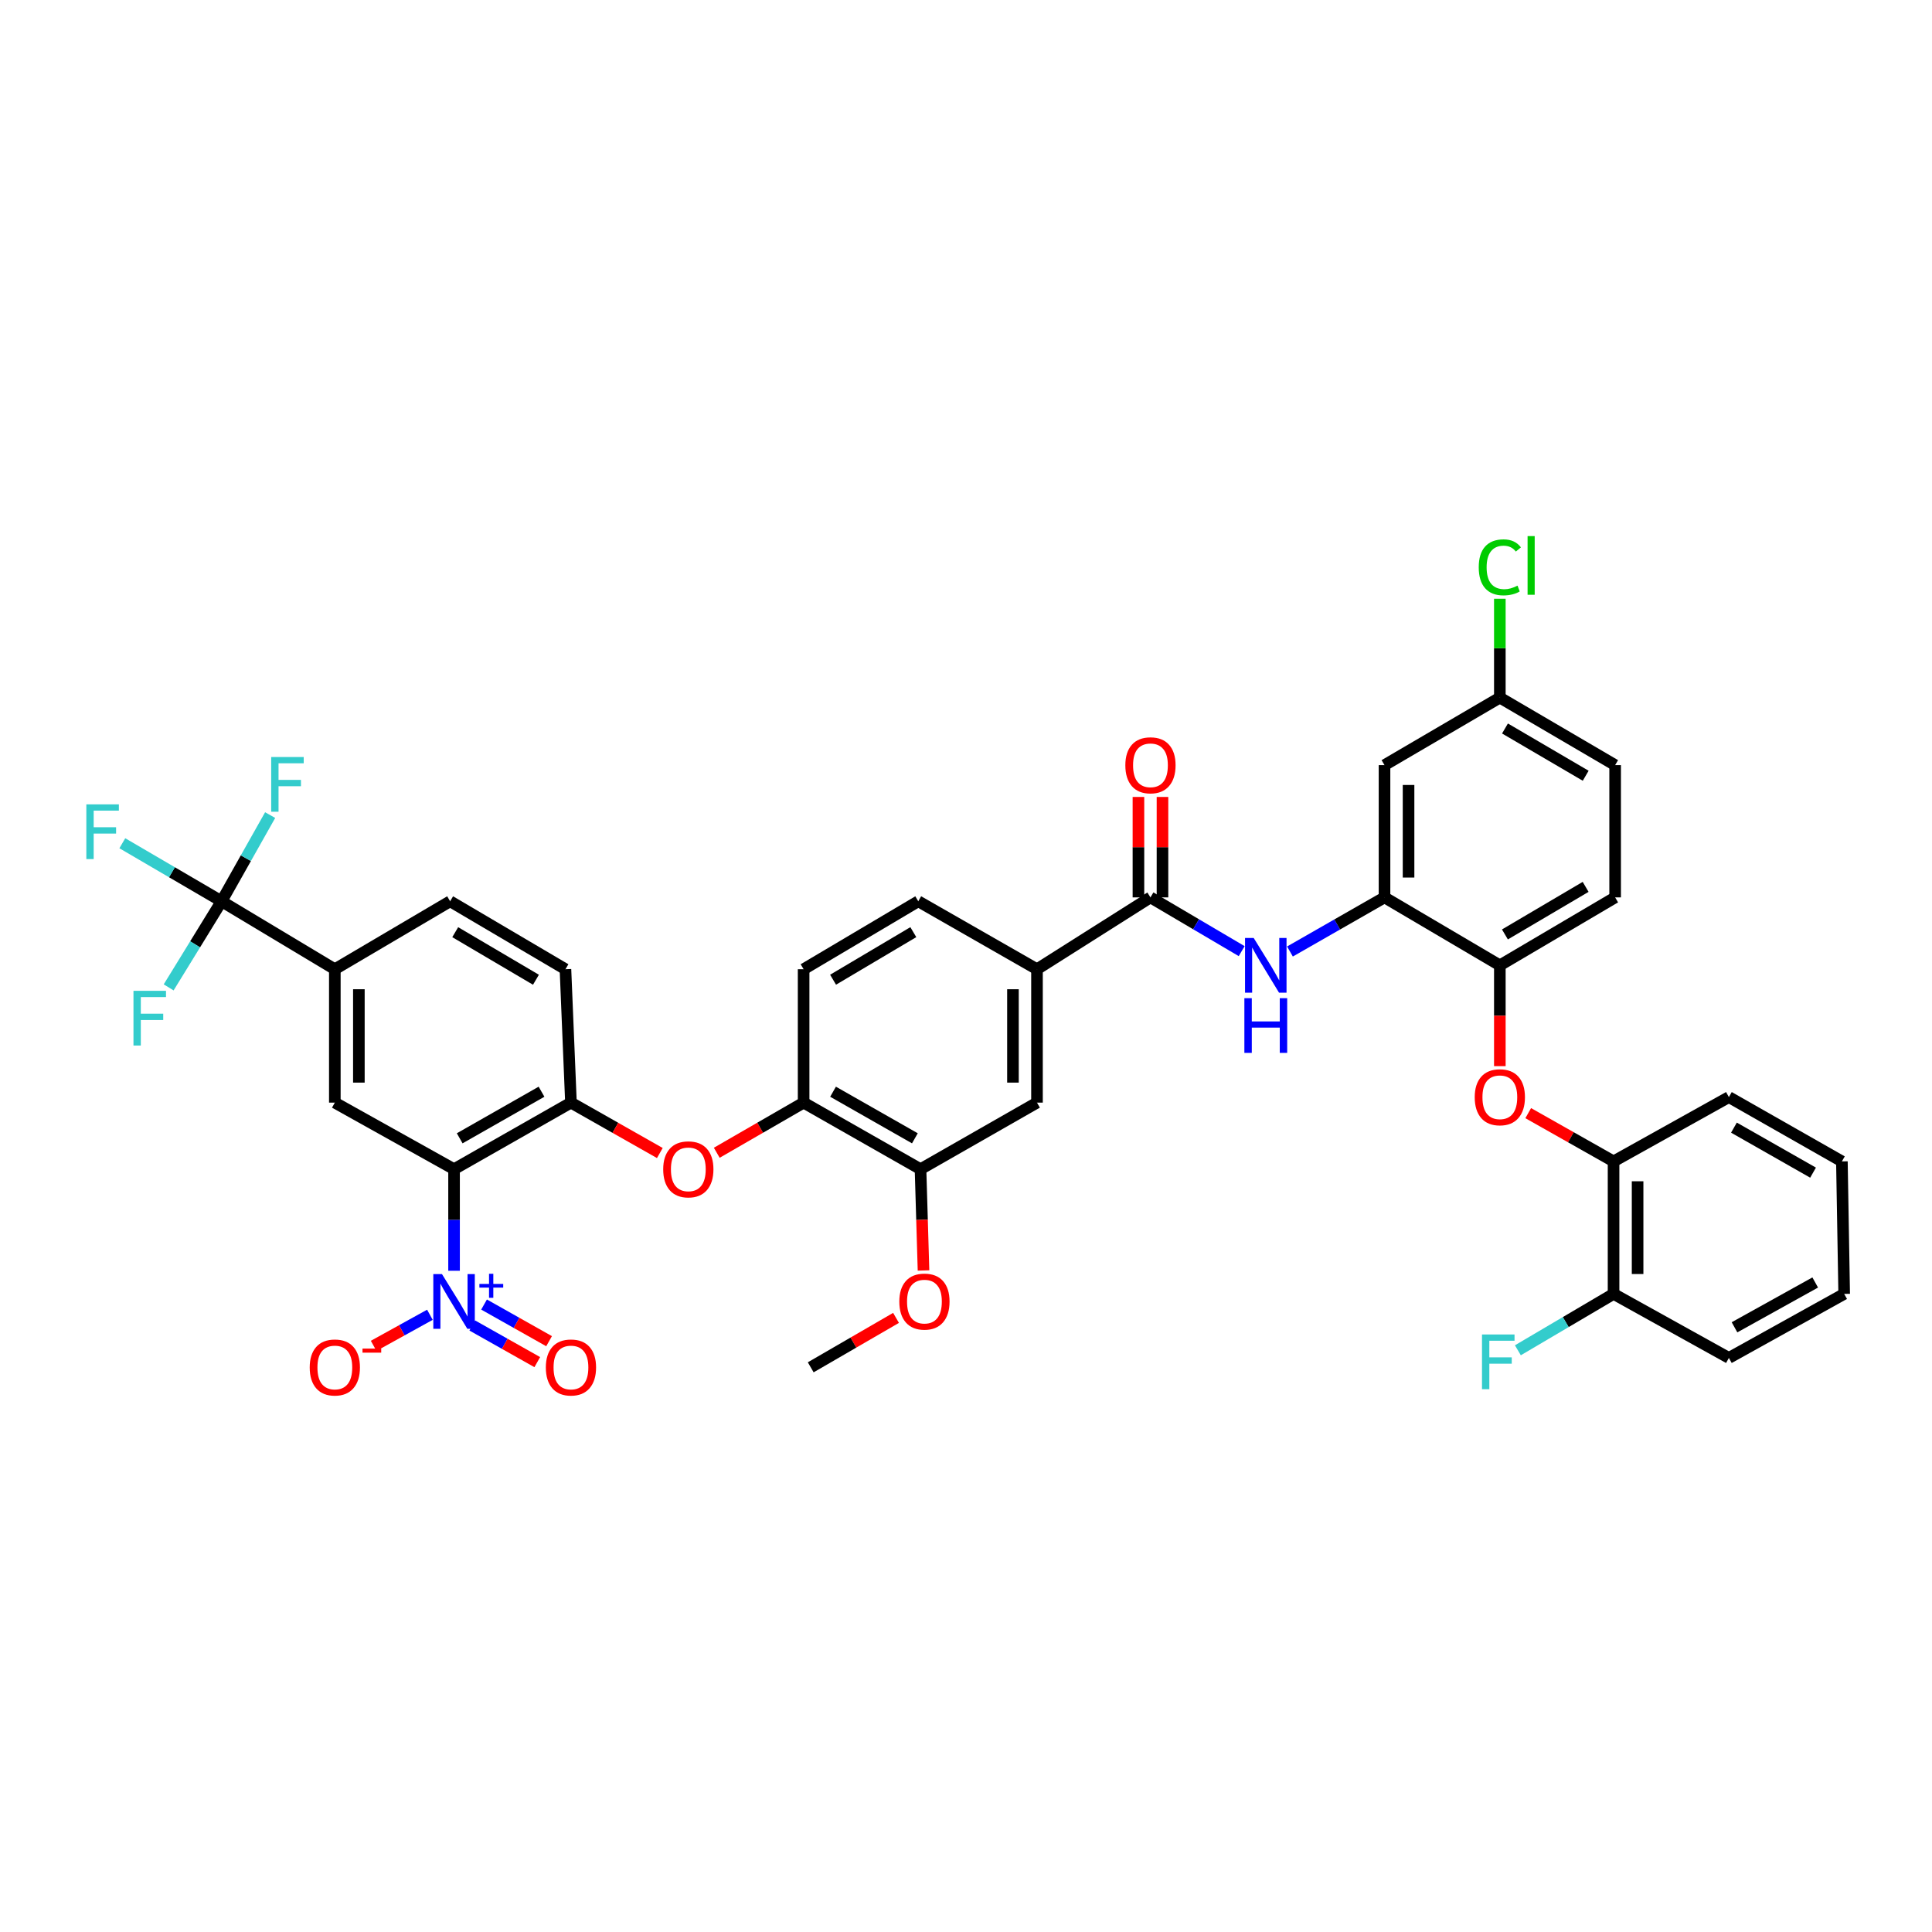 <?xml version='1.0' encoding='iso-8859-1'?>
<svg version='1.1' baseProfile='full'
              xmlns='http://www.w3.org/2000/svg'
                      xmlns:rdkit='http://www.rdkit.org/xml'
                      xmlns:xlink='http://www.w3.org/1999/xlink'
                  xml:space='preserve'
width='1000px' height='1000px' viewBox='0 0 1000 1000'>
<!-- END OF HEADER -->
<rect style='opacity:1.0;fill:#FFFFFF;stroke:none' width='1000' height='1000' x='0' y='0'> </rect>
<path class='bond-0' d='M 235.018,605.168 L 235.018,631.457' style='fill:none;fill-rule:evenodd;stroke:#000000;stroke-width:6px;stroke-linecap:butt;stroke-linejoin:miter;stroke-opacity:1' />
<path class='bond-0' d='M 235.018,631.457 L 235.018,657.747' style='fill:none;fill-rule:evenodd;stroke:#0000FF;stroke-width:6px;stroke-linecap:butt;stroke-linejoin:miter;stroke-opacity:1' />
<path class='bond-3' d='M 235.018,605.168 L 295.525,570.715' style='fill:none;fill-rule:evenodd;stroke:#000000;stroke-width:6px;stroke-linecap:butt;stroke-linejoin:miter;stroke-opacity:1' />
<path class='bond-3' d='M 237.937,589.187 L 280.292,565.07' style='fill:none;fill-rule:evenodd;stroke:#000000;stroke-width:6px;stroke-linecap:butt;stroke-linejoin:miter;stroke-opacity:1' />
<path class='bond-5' d='M 235.018,605.168 L 173.308,570.715' style='fill:none;fill-rule:evenodd;stroke:#000000;stroke-width:6px;stroke-linecap:butt;stroke-linejoin:miter;stroke-opacity:1' />
<path class='bond-17' d='M 222.515,680.527 L 207.958,688.571' style='fill:none;fill-rule:evenodd;stroke:#0000FF;stroke-width:6px;stroke-linecap:butt;stroke-linejoin:miter;stroke-opacity:1' />
<path class='bond-17' d='M 207.958,688.571 L 193.4,696.616' style='fill:none;fill-rule:evenodd;stroke:#FF0000;stroke-width:6px;stroke-linecap:butt;stroke-linejoin:miter;stroke-opacity:1' />
<path class='bond-18' d='M 244.439,686.069 L 261.266,695.552' style='fill:none;fill-rule:evenodd;stroke:#0000FF;stroke-width:6px;stroke-linecap:butt;stroke-linejoin:miter;stroke-opacity:1' />
<path class='bond-18' d='M 261.266,695.552 L 278.092,705.035' style='fill:none;fill-rule:evenodd;stroke:#FF0000;stroke-width:6px;stroke-linecap:butt;stroke-linejoin:miter;stroke-opacity:1' />
<path class='bond-18' d='M 250.549,675.229 L 267.375,684.712' style='fill:none;fill-rule:evenodd;stroke:#0000FF;stroke-width:6px;stroke-linecap:butt;stroke-linejoin:miter;stroke-opacity:1' />
<path class='bond-18' d='M 267.375,684.712 L 284.201,694.195' style='fill:none;fill-rule:evenodd;stroke:#FF0000;stroke-width:6px;stroke-linecap:butt;stroke-linejoin:miter;stroke-opacity:1' />
<path class='bond-1' d='M 114.687,466.498 L 173.308,501.67' style='fill:none;fill-rule:evenodd;stroke:#000000;stroke-width:6px;stroke-linecap:butt;stroke-linejoin:miter;stroke-opacity:1' />
<path class='bond-26' d='M 114.687,466.498 L 89,451.48' style='fill:none;fill-rule:evenodd;stroke:#000000;stroke-width:6px;stroke-linecap:butt;stroke-linejoin:miter;stroke-opacity:1' />
<path class='bond-26' d='M 89,451.48 L 63.312,436.462' style='fill:none;fill-rule:evenodd;stroke:#33CCCC;stroke-width:6px;stroke-linecap:butt;stroke-linejoin:miter;stroke-opacity:1' />
<path class='bond-27' d='M 114.687,466.498 L 100.992,488.784' style='fill:none;fill-rule:evenodd;stroke:#000000;stroke-width:6px;stroke-linecap:butt;stroke-linejoin:miter;stroke-opacity:1' />
<path class='bond-27' d='M 100.992,488.784 L 87.296,511.07' style='fill:none;fill-rule:evenodd;stroke:#33CCCC;stroke-width:6px;stroke-linecap:butt;stroke-linejoin:miter;stroke-opacity:1' />
<path class='bond-28' d='M 114.687,466.498 L 127.258,444.193' style='fill:none;fill-rule:evenodd;stroke:#000000;stroke-width:6px;stroke-linecap:butt;stroke-linejoin:miter;stroke-opacity:1' />
<path class='bond-28' d='M 127.258,444.193 L 139.829,421.887' style='fill:none;fill-rule:evenodd;stroke:#33CCCC;stroke-width:6px;stroke-linecap:butt;stroke-linejoin:miter;stroke-opacity:1' />
<path class='bond-2' d='M 595.476,464.487 L 536.746,501.67' style='fill:none;fill-rule:evenodd;stroke:#000000;stroke-width:6px;stroke-linecap:butt;stroke-linejoin:miter;stroke-opacity:1' />
<path class='bond-4' d='M 595.476,464.487 L 619.086,478.398' style='fill:none;fill-rule:evenodd;stroke:#000000;stroke-width:6px;stroke-linecap:butt;stroke-linejoin:miter;stroke-opacity:1' />
<path class='bond-4' d='M 619.086,478.398 L 642.696,492.31' style='fill:none;fill-rule:evenodd;stroke:#0000FF;stroke-width:6px;stroke-linecap:butt;stroke-linejoin:miter;stroke-opacity:1' />
<path class='bond-19' d='M 601.698,464.487 L 601.698,438.494' style='fill:none;fill-rule:evenodd;stroke:#000000;stroke-width:6px;stroke-linecap:butt;stroke-linejoin:miter;stroke-opacity:1' />
<path class='bond-19' d='M 601.698,438.494 L 601.698,412.501' style='fill:none;fill-rule:evenodd;stroke:#FF0000;stroke-width:6px;stroke-linecap:butt;stroke-linejoin:miter;stroke-opacity:1' />
<path class='bond-19' d='M 589.255,464.487 L 589.255,438.494' style='fill:none;fill-rule:evenodd;stroke:#000000;stroke-width:6px;stroke-linecap:butt;stroke-linejoin:miter;stroke-opacity:1' />
<path class='bond-19' d='M 589.255,438.494 L 589.255,412.501' style='fill:none;fill-rule:evenodd;stroke:#FF0000;stroke-width:6px;stroke-linecap:butt;stroke-linejoin:miter;stroke-opacity:1' />
<path class='bond-8' d='M 295.525,570.715 L 318.527,583.76' style='fill:none;fill-rule:evenodd;stroke:#000000;stroke-width:6px;stroke-linecap:butt;stroke-linejoin:miter;stroke-opacity:1' />
<path class='bond-8' d='M 318.527,583.76 L 341.528,596.805' style='fill:none;fill-rule:evenodd;stroke:#FF0000;stroke-width:6px;stroke-linecap:butt;stroke-linejoin:miter;stroke-opacity:1' />
<path class='bond-20' d='M 295.525,570.715 L 292.677,501.67' style='fill:none;fill-rule:evenodd;stroke:#000000;stroke-width:6px;stroke-linecap:butt;stroke-linejoin:miter;stroke-opacity:1' />
<path class='bond-6' d='M 667.678,492.499 L 692.15,478.493' style='fill:none;fill-rule:evenodd;stroke:#0000FF;stroke-width:6px;stroke-linecap:butt;stroke-linejoin:miter;stroke-opacity:1' />
<path class='bond-6' d='M 692.15,478.493 L 716.622,464.487' style='fill:none;fill-rule:evenodd;stroke:#000000;stroke-width:6px;stroke-linecap:butt;stroke-linejoin:miter;stroke-opacity:1' />
<path class='bond-7' d='M 173.308,570.715 L 173.308,501.67' style='fill:none;fill-rule:evenodd;stroke:#000000;stroke-width:6px;stroke-linecap:butt;stroke-linejoin:miter;stroke-opacity:1' />
<path class='bond-7' d='M 185.75,560.358 L 185.75,512.027' style='fill:none;fill-rule:evenodd;stroke:#000000;stroke-width:6px;stroke-linecap:butt;stroke-linejoin:miter;stroke-opacity:1' />
<path class='bond-10' d='M 716.622,464.487 L 776.314,499.659' style='fill:none;fill-rule:evenodd;stroke:#000000;stroke-width:6px;stroke-linecap:butt;stroke-linejoin:miter;stroke-opacity:1' />
<path class='bond-15' d='M 716.622,464.487 L 716.622,396.03' style='fill:none;fill-rule:evenodd;stroke:#000000;stroke-width:6px;stroke-linecap:butt;stroke-linejoin:miter;stroke-opacity:1' />
<path class='bond-15' d='M 729.065,454.218 L 729.065,406.298' style='fill:none;fill-rule:evenodd;stroke:#000000;stroke-width:6px;stroke-linecap:butt;stroke-linejoin:miter;stroke-opacity:1' />
<path class='bond-22' d='M 173.308,501.67 L 232.985,466.498' style='fill:none;fill-rule:evenodd;stroke:#000000;stroke-width:6px;stroke-linecap:butt;stroke-linejoin:miter;stroke-opacity:1' />
<path class='bond-12' d='M 370.997,596.668 L 393.475,583.692' style='fill:none;fill-rule:evenodd;stroke:#FF0000;stroke-width:6px;stroke-linecap:butt;stroke-linejoin:miter;stroke-opacity:1' />
<path class='bond-12' d='M 393.475,583.692 L 415.952,570.715' style='fill:none;fill-rule:evenodd;stroke:#000000;stroke-width:6px;stroke-linecap:butt;stroke-linejoin:miter;stroke-opacity:1' />
<path class='bond-9' d='M 536.746,501.67 L 475.291,466.498' style='fill:none;fill-rule:evenodd;stroke:#000000;stroke-width:6px;stroke-linecap:butt;stroke-linejoin:miter;stroke-opacity:1' />
<path class='bond-40' d='M 536.746,501.67 L 536.746,570.715' style='fill:none;fill-rule:evenodd;stroke:#000000;stroke-width:6px;stroke-linecap:butt;stroke-linejoin:miter;stroke-opacity:1' />
<path class='bond-40' d='M 524.303,512.027 L 524.303,560.358' style='fill:none;fill-rule:evenodd;stroke:#000000;stroke-width:6px;stroke-linecap:butt;stroke-linejoin:miter;stroke-opacity:1' />
<path class='bond-11' d='M 776.314,499.659 L 776.314,525.743' style='fill:none;fill-rule:evenodd;stroke:#000000;stroke-width:6px;stroke-linecap:butt;stroke-linejoin:miter;stroke-opacity:1' />
<path class='bond-11' d='M 776.314,525.743 L 776.314,551.828' style='fill:none;fill-rule:evenodd;stroke:#FF0000;stroke-width:6px;stroke-linecap:butt;stroke-linejoin:miter;stroke-opacity:1' />
<path class='bond-25' d='M 776.314,499.659 L 835.992,464.487' style='fill:none;fill-rule:evenodd;stroke:#000000;stroke-width:6px;stroke-linecap:butt;stroke-linejoin:miter;stroke-opacity:1' />
<path class='bond-25' d='M 778.948,483.663 L 820.722,459.043' style='fill:none;fill-rule:evenodd;stroke:#000000;stroke-width:6px;stroke-linecap:butt;stroke-linejoin:miter;stroke-opacity:1' />
<path class='bond-16' d='M 791.004,576.16 L 813.09,588.649' style='fill:none;fill-rule:evenodd;stroke:#FF0000;stroke-width:6px;stroke-linecap:butt;stroke-linejoin:miter;stroke-opacity:1' />
<path class='bond-16' d='M 813.09,588.649 L 835.176,601.138' style='fill:none;fill-rule:evenodd;stroke:#000000;stroke-width:6px;stroke-linecap:butt;stroke-linejoin:miter;stroke-opacity:1' />
<path class='bond-13' d='M 415.952,570.715 L 476.459,605.168' style='fill:none;fill-rule:evenodd;stroke:#000000;stroke-width:6px;stroke-linecap:butt;stroke-linejoin:miter;stroke-opacity:1' />
<path class='bond-13' d='M 431.185,565.07 L 473.54,589.187' style='fill:none;fill-rule:evenodd;stroke:#000000;stroke-width:6px;stroke-linecap:butt;stroke-linejoin:miter;stroke-opacity:1' />
<path class='bond-24' d='M 415.952,570.715 L 415.952,501.67' style='fill:none;fill-rule:evenodd;stroke:#000000;stroke-width:6px;stroke-linecap:butt;stroke-linejoin:miter;stroke-opacity:1' />
<path class='bond-14' d='M 476.459,605.168 L 536.746,570.715' style='fill:none;fill-rule:evenodd;stroke:#000000;stroke-width:6px;stroke-linecap:butt;stroke-linejoin:miter;stroke-opacity:1' />
<path class='bond-32' d='M 476.459,605.168 L 477.235,631.377' style='fill:none;fill-rule:evenodd;stroke:#000000;stroke-width:6px;stroke-linecap:butt;stroke-linejoin:miter;stroke-opacity:1' />
<path class='bond-32' d='M 477.235,631.377 L 478.01,657.586' style='fill:none;fill-rule:evenodd;stroke:#FF0000;stroke-width:6px;stroke-linecap:butt;stroke-linejoin:miter;stroke-opacity:1' />
<path class='bond-29' d='M 716.622,396.03 L 776.314,361.086' style='fill:none;fill-rule:evenodd;stroke:#000000;stroke-width:6px;stroke-linecap:butt;stroke-linejoin:miter;stroke-opacity:1' />
<path class='bond-21' d='M 835.176,601.138 L 835.176,669.719' style='fill:none;fill-rule:evenodd;stroke:#000000;stroke-width:6px;stroke-linecap:butt;stroke-linejoin:miter;stroke-opacity:1' />
<path class='bond-21' d='M 847.619,611.425 L 847.619,659.432' style='fill:none;fill-rule:evenodd;stroke:#000000;stroke-width:6px;stroke-linecap:butt;stroke-linejoin:miter;stroke-opacity:1' />
<path class='bond-34' d='M 835.176,601.138 L 894.868,567.853' style='fill:none;fill-rule:evenodd;stroke:#000000;stroke-width:6px;stroke-linecap:butt;stroke-linejoin:miter;stroke-opacity:1' />
<path class='bond-39' d='M 292.677,501.67 L 232.985,466.498' style='fill:none;fill-rule:evenodd;stroke:#000000;stroke-width:6px;stroke-linecap:butt;stroke-linejoin:miter;stroke-opacity:1' />
<path class='bond-39' d='M 277.406,507.115 L 235.622,482.494' style='fill:none;fill-rule:evenodd;stroke:#000000;stroke-width:6px;stroke-linecap:butt;stroke-linejoin:miter;stroke-opacity:1' />
<path class='bond-30' d='M 835.176,669.719 L 810.413,684.311' style='fill:none;fill-rule:evenodd;stroke:#000000;stroke-width:6px;stroke-linecap:butt;stroke-linejoin:miter;stroke-opacity:1' />
<path class='bond-30' d='M 810.413,684.311 L 785.65,698.903' style='fill:none;fill-rule:evenodd;stroke:#33CCCC;stroke-width:6px;stroke-linecap:butt;stroke-linejoin:miter;stroke-opacity:1' />
<path class='bond-35' d='M 835.176,669.719 L 894.868,702.859' style='fill:none;fill-rule:evenodd;stroke:#000000;stroke-width:6px;stroke-linecap:butt;stroke-linejoin:miter;stroke-opacity:1' />
<path class='bond-23' d='M 475.291,466.498 L 415.952,501.67' style='fill:none;fill-rule:evenodd;stroke:#000000;stroke-width:6px;stroke-linecap:butt;stroke-linejoin:miter;stroke-opacity:1' />
<path class='bond-23' d='M 472.735,482.478 L 431.197,507.098' style='fill:none;fill-rule:evenodd;stroke:#000000;stroke-width:6px;stroke-linecap:butt;stroke-linejoin:miter;stroke-opacity:1' />
<path class='bond-41' d='M 835.992,464.487 L 835.992,396.03' style='fill:none;fill-rule:evenodd;stroke:#000000;stroke-width:6px;stroke-linecap:butt;stroke-linejoin:miter;stroke-opacity:1' />
<path class='bond-31' d='M 776.314,361.086 L 835.992,396.03' style='fill:none;fill-rule:evenodd;stroke:#000000;stroke-width:6px;stroke-linecap:butt;stroke-linejoin:miter;stroke-opacity:1' />
<path class='bond-31' d='M 778.978,377.065 L 820.753,401.526' style='fill:none;fill-rule:evenodd;stroke:#000000;stroke-width:6px;stroke-linecap:butt;stroke-linejoin:miter;stroke-opacity:1' />
<path class='bond-33' d='M 776.314,361.086 L 776.314,335.5' style='fill:none;fill-rule:evenodd;stroke:#000000;stroke-width:6px;stroke-linecap:butt;stroke-linejoin:miter;stroke-opacity:1' />
<path class='bond-33' d='M 776.314,335.5 L 776.314,309.914' style='fill:none;fill-rule:evenodd;stroke:#00CC00;stroke-width:6px;stroke-linecap:butt;stroke-linejoin:miter;stroke-opacity:1' />
<path class='bond-36' d='M 463.784,682.136 L 441.707,694.927' style='fill:none;fill-rule:evenodd;stroke:#FF0000;stroke-width:6px;stroke-linecap:butt;stroke-linejoin:miter;stroke-opacity:1' />
<path class='bond-36' d='M 441.707,694.927 L 419.63,707.719' style='fill:none;fill-rule:evenodd;stroke:#000000;stroke-width:6px;stroke-linecap:butt;stroke-linejoin:miter;stroke-opacity:1' />
<path class='bond-37' d='M 894.868,567.853 L 953.363,601.138' style='fill:none;fill-rule:evenodd;stroke:#000000;stroke-width:6px;stroke-linecap:butt;stroke-linejoin:miter;stroke-opacity:1' />
<path class='bond-37' d='M 897.488,583.66 L 938.435,606.96' style='fill:none;fill-rule:evenodd;stroke:#000000;stroke-width:6px;stroke-linecap:butt;stroke-linejoin:miter;stroke-opacity:1' />
<path class='bond-42' d='M 894.868,702.859 L 954.545,669.719' style='fill:none;fill-rule:evenodd;stroke:#000000;stroke-width:6px;stroke-linecap:butt;stroke-linejoin:miter;stroke-opacity:1' />
<path class='bond-42' d='M 897.779,687.01 L 939.553,663.812' style='fill:none;fill-rule:evenodd;stroke:#000000;stroke-width:6px;stroke-linecap:butt;stroke-linejoin:miter;stroke-opacity:1' />
<path class='bond-38' d='M 953.363,601.138 L 954.545,669.719' style='fill:none;fill-rule:evenodd;stroke:#000000;stroke-width:6px;stroke-linecap:butt;stroke-linejoin:miter;stroke-opacity:1' />
<path  class='atom-1' d='M 228.758 659.458
L 238.038 674.458
Q 238.958 675.938, 240.438 678.618
Q 241.918 681.298, 241.998 681.458
L 241.998 659.458
L 245.758 659.458
L 245.758 687.778
L 241.878 687.778
L 231.918 671.378
Q 230.758 669.458, 229.518 667.258
Q 228.318 665.058, 227.958 664.378
L 227.958 687.778
L 224.278 687.778
L 224.278 659.458
L 228.758 659.458
' fill='#0000FF'/>
<path  class='atom-1' d='M 248.134 664.563
L 253.123 664.563
L 253.123 659.309
L 255.341 659.309
L 255.341 664.563
L 260.462 664.563
L 260.462 666.464
L 255.341 666.464
L 255.341 671.744
L 253.123 671.744
L 253.123 666.464
L 248.134 666.464
L 248.134 664.563
' fill='#0000FF'/>
<path  class='atom-5' d='M 648.908 485.499
L 658.188 500.499
Q 659.108 501.979, 660.588 504.659
Q 662.068 507.339, 662.148 507.499
L 662.148 485.499
L 665.908 485.499
L 665.908 513.819
L 662.028 513.819
L 652.068 497.419
Q 650.908 495.499, 649.668 493.299
Q 648.468 491.099, 648.108 490.419
L 648.108 513.819
L 644.428 513.819
L 644.428 485.499
L 648.908 485.499
' fill='#0000FF'/>
<path  class='atom-5' d='M 644.088 516.651
L 647.928 516.651
L 647.928 528.691
L 662.408 528.691
L 662.408 516.651
L 666.248 516.651
L 666.248 544.971
L 662.408 544.971
L 662.408 531.891
L 647.928 531.891
L 647.928 544.971
L 644.088 544.971
L 644.088 516.651
' fill='#0000FF'/>
<path  class='atom-9' d='M 343.274 605.248
Q 343.274 598.448, 346.634 594.648
Q 349.994 590.848, 356.274 590.848
Q 362.554 590.848, 365.914 594.648
Q 369.274 598.448, 369.274 605.248
Q 369.274 612.128, 365.874 616.048
Q 362.474 619.928, 356.274 619.928
Q 350.034 619.928, 346.634 616.048
Q 343.274 612.168, 343.274 605.248
M 356.274 616.728
Q 360.594 616.728, 362.914 613.848
Q 365.274 610.928, 365.274 605.248
Q 365.274 599.688, 362.914 596.888
Q 360.594 594.048, 356.274 594.048
Q 351.954 594.048, 349.594 596.848
Q 347.274 599.648, 347.274 605.248
Q 347.274 610.968, 349.594 613.848
Q 351.954 616.728, 356.274 616.728
' fill='#FF0000'/>
<path  class='atom-12' d='M 763.314 567.933
Q 763.314 561.133, 766.674 557.333
Q 770.034 553.533, 776.314 553.533
Q 782.594 553.533, 785.954 557.333
Q 789.314 561.133, 789.314 567.933
Q 789.314 574.813, 785.914 578.733
Q 782.514 582.613, 776.314 582.613
Q 770.074 582.613, 766.674 578.733
Q 763.314 574.853, 763.314 567.933
M 776.314 579.413
Q 780.634 579.413, 782.954 576.533
Q 785.314 573.613, 785.314 567.933
Q 785.314 562.373, 782.954 559.573
Q 780.634 556.733, 776.314 556.733
Q 771.994 556.733, 769.634 559.533
Q 767.314 562.333, 767.314 567.933
Q 767.314 573.653, 769.634 576.533
Q 771.994 579.413, 776.314 579.413
' fill='#FF0000'/>
<path  class='atom-18' d='M 160.308 707.799
Q 160.308 700.999, 163.668 697.199
Q 167.028 693.399, 173.308 693.399
Q 179.588 693.399, 182.948 697.199
Q 186.308 700.999, 186.308 707.799
Q 186.308 714.679, 182.908 718.599
Q 179.508 722.479, 173.308 722.479
Q 167.068 722.479, 163.668 718.599
Q 160.308 714.719, 160.308 707.799
M 173.308 719.279
Q 177.628 719.279, 179.948 716.399
Q 182.308 713.479, 182.308 707.799
Q 182.308 702.239, 179.948 699.439
Q 177.628 696.599, 173.308 696.599
Q 168.988 696.599, 166.628 699.399
Q 164.308 702.199, 164.308 707.799
Q 164.308 713.519, 166.628 716.399
Q 168.988 719.279, 173.308 719.279
' fill='#FF0000'/>
<path  class='atom-18' d='M 187.628 698.021
L 197.316 698.021
L 197.316 700.133
L 187.628 700.133
L 187.628 698.021
' fill='#FF0000'/>
<path  class='atom-19' d='M 282.525 707.799
Q 282.525 700.999, 285.885 697.199
Q 289.245 693.399, 295.525 693.399
Q 301.805 693.399, 305.165 697.199
Q 308.525 700.999, 308.525 707.799
Q 308.525 714.679, 305.125 718.599
Q 301.725 722.479, 295.525 722.479
Q 289.285 722.479, 285.885 718.599
Q 282.525 714.719, 282.525 707.799
M 295.525 719.279
Q 299.845 719.279, 302.165 716.399
Q 304.525 713.479, 304.525 707.799
Q 304.525 702.239, 302.165 699.439
Q 299.845 696.599, 295.525 696.599
Q 291.205 696.599, 288.845 699.399
Q 286.525 702.199, 286.525 707.799
Q 286.525 713.519, 288.845 716.399
Q 291.205 719.279, 295.525 719.279
' fill='#FF0000'/>
<path  class='atom-20' d='M 582.476 396.11
Q 582.476 389.31, 585.836 385.51
Q 589.196 381.71, 595.476 381.71
Q 601.756 381.71, 605.116 385.51
Q 608.476 389.31, 608.476 396.11
Q 608.476 402.99, 605.076 406.91
Q 601.676 410.79, 595.476 410.79
Q 589.236 410.79, 585.836 406.91
Q 582.476 403.03, 582.476 396.11
M 595.476 407.59
Q 599.796 407.59, 602.116 404.71
Q 604.476 401.79, 604.476 396.11
Q 604.476 390.55, 602.116 387.75
Q 599.796 384.91, 595.476 384.91
Q 591.156 384.91, 588.796 387.71
Q 586.476 390.51, 586.476 396.11
Q 586.476 401.83, 588.796 404.71
Q 591.156 407.59, 595.476 407.59
' fill='#FF0000'/>
<path  class='atom-27' d='M 44.689 416.337
L 61.529 416.337
L 61.529 419.577
L 48.489 419.577
L 48.489 428.177
L 60.089 428.177
L 60.089 431.457
L 48.489 431.457
L 48.489 444.657
L 44.689 444.657
L 44.689 416.337
' fill='#33CCCC'/>
<path  class='atom-28' d='M 69.084 512.845
L 85.924 512.845
L 85.924 516.085
L 72.884 516.085
L 72.884 524.685
L 84.484 524.685
L 84.484 527.965
L 72.884 527.965
L 72.884 541.165
L 69.084 541.165
L 69.084 512.845
' fill='#33CCCC'/>
<path  class='atom-29' d='M 140.368 391.831
L 157.208 391.831
L 157.208 395.071
L 144.168 395.071
L 144.168 403.671
L 155.768 403.671
L 155.768 406.951
L 144.168 406.951
L 144.168 420.151
L 140.368 420.151
L 140.368 391.831
' fill='#33CCCC'/>
<path  class='atom-31' d='M 767.078 690.724
L 783.918 690.724
L 783.918 693.964
L 770.878 693.964
L 770.878 702.564
L 782.478 702.564
L 782.478 705.844
L 770.878 705.844
L 770.878 719.044
L 767.078 719.044
L 767.078 690.724
' fill='#33CCCC'/>
<path  class='atom-33' d='M 465.485 673.698
Q 465.485 666.898, 468.845 663.098
Q 472.205 659.298, 478.485 659.298
Q 484.765 659.298, 488.125 663.098
Q 491.485 666.898, 491.485 673.698
Q 491.485 680.578, 488.085 684.498
Q 484.685 688.378, 478.485 688.378
Q 472.245 688.378, 468.845 684.498
Q 465.485 680.618, 465.485 673.698
M 478.485 685.178
Q 482.805 685.178, 485.125 682.298
Q 487.485 679.378, 487.485 673.698
Q 487.485 668.138, 485.125 665.338
Q 482.805 662.498, 478.485 662.498
Q 474.165 662.498, 471.805 665.298
Q 469.485 668.098, 469.485 673.698
Q 469.485 679.418, 471.805 682.298
Q 474.165 685.178, 478.485 685.178
' fill='#FF0000'/>
<path  class='atom-34' d='M 765.394 293.643
Q 765.394 286.603, 768.674 282.923
Q 771.994 279.203, 778.274 279.203
Q 784.114 279.203, 787.234 283.323
L 784.594 285.483
Q 782.314 282.483, 778.274 282.483
Q 773.994 282.483, 771.714 285.363
Q 769.474 288.203, 769.474 293.643
Q 769.474 299.243, 771.794 302.123
Q 774.154 305.003, 778.714 305.003
Q 781.834 305.003, 785.474 303.123
L 786.594 306.123
Q 785.114 307.083, 782.874 307.643
Q 780.634 308.203, 778.154 308.203
Q 771.994 308.203, 768.674 304.443
Q 765.394 300.683, 765.394 293.643
' fill='#00CC00'/>
<path  class='atom-34' d='M 790.674 277.483
L 794.354 277.483
L 794.354 307.843
L 790.674 307.843
L 790.674 277.483
' fill='#00CC00'/>
</svg>
